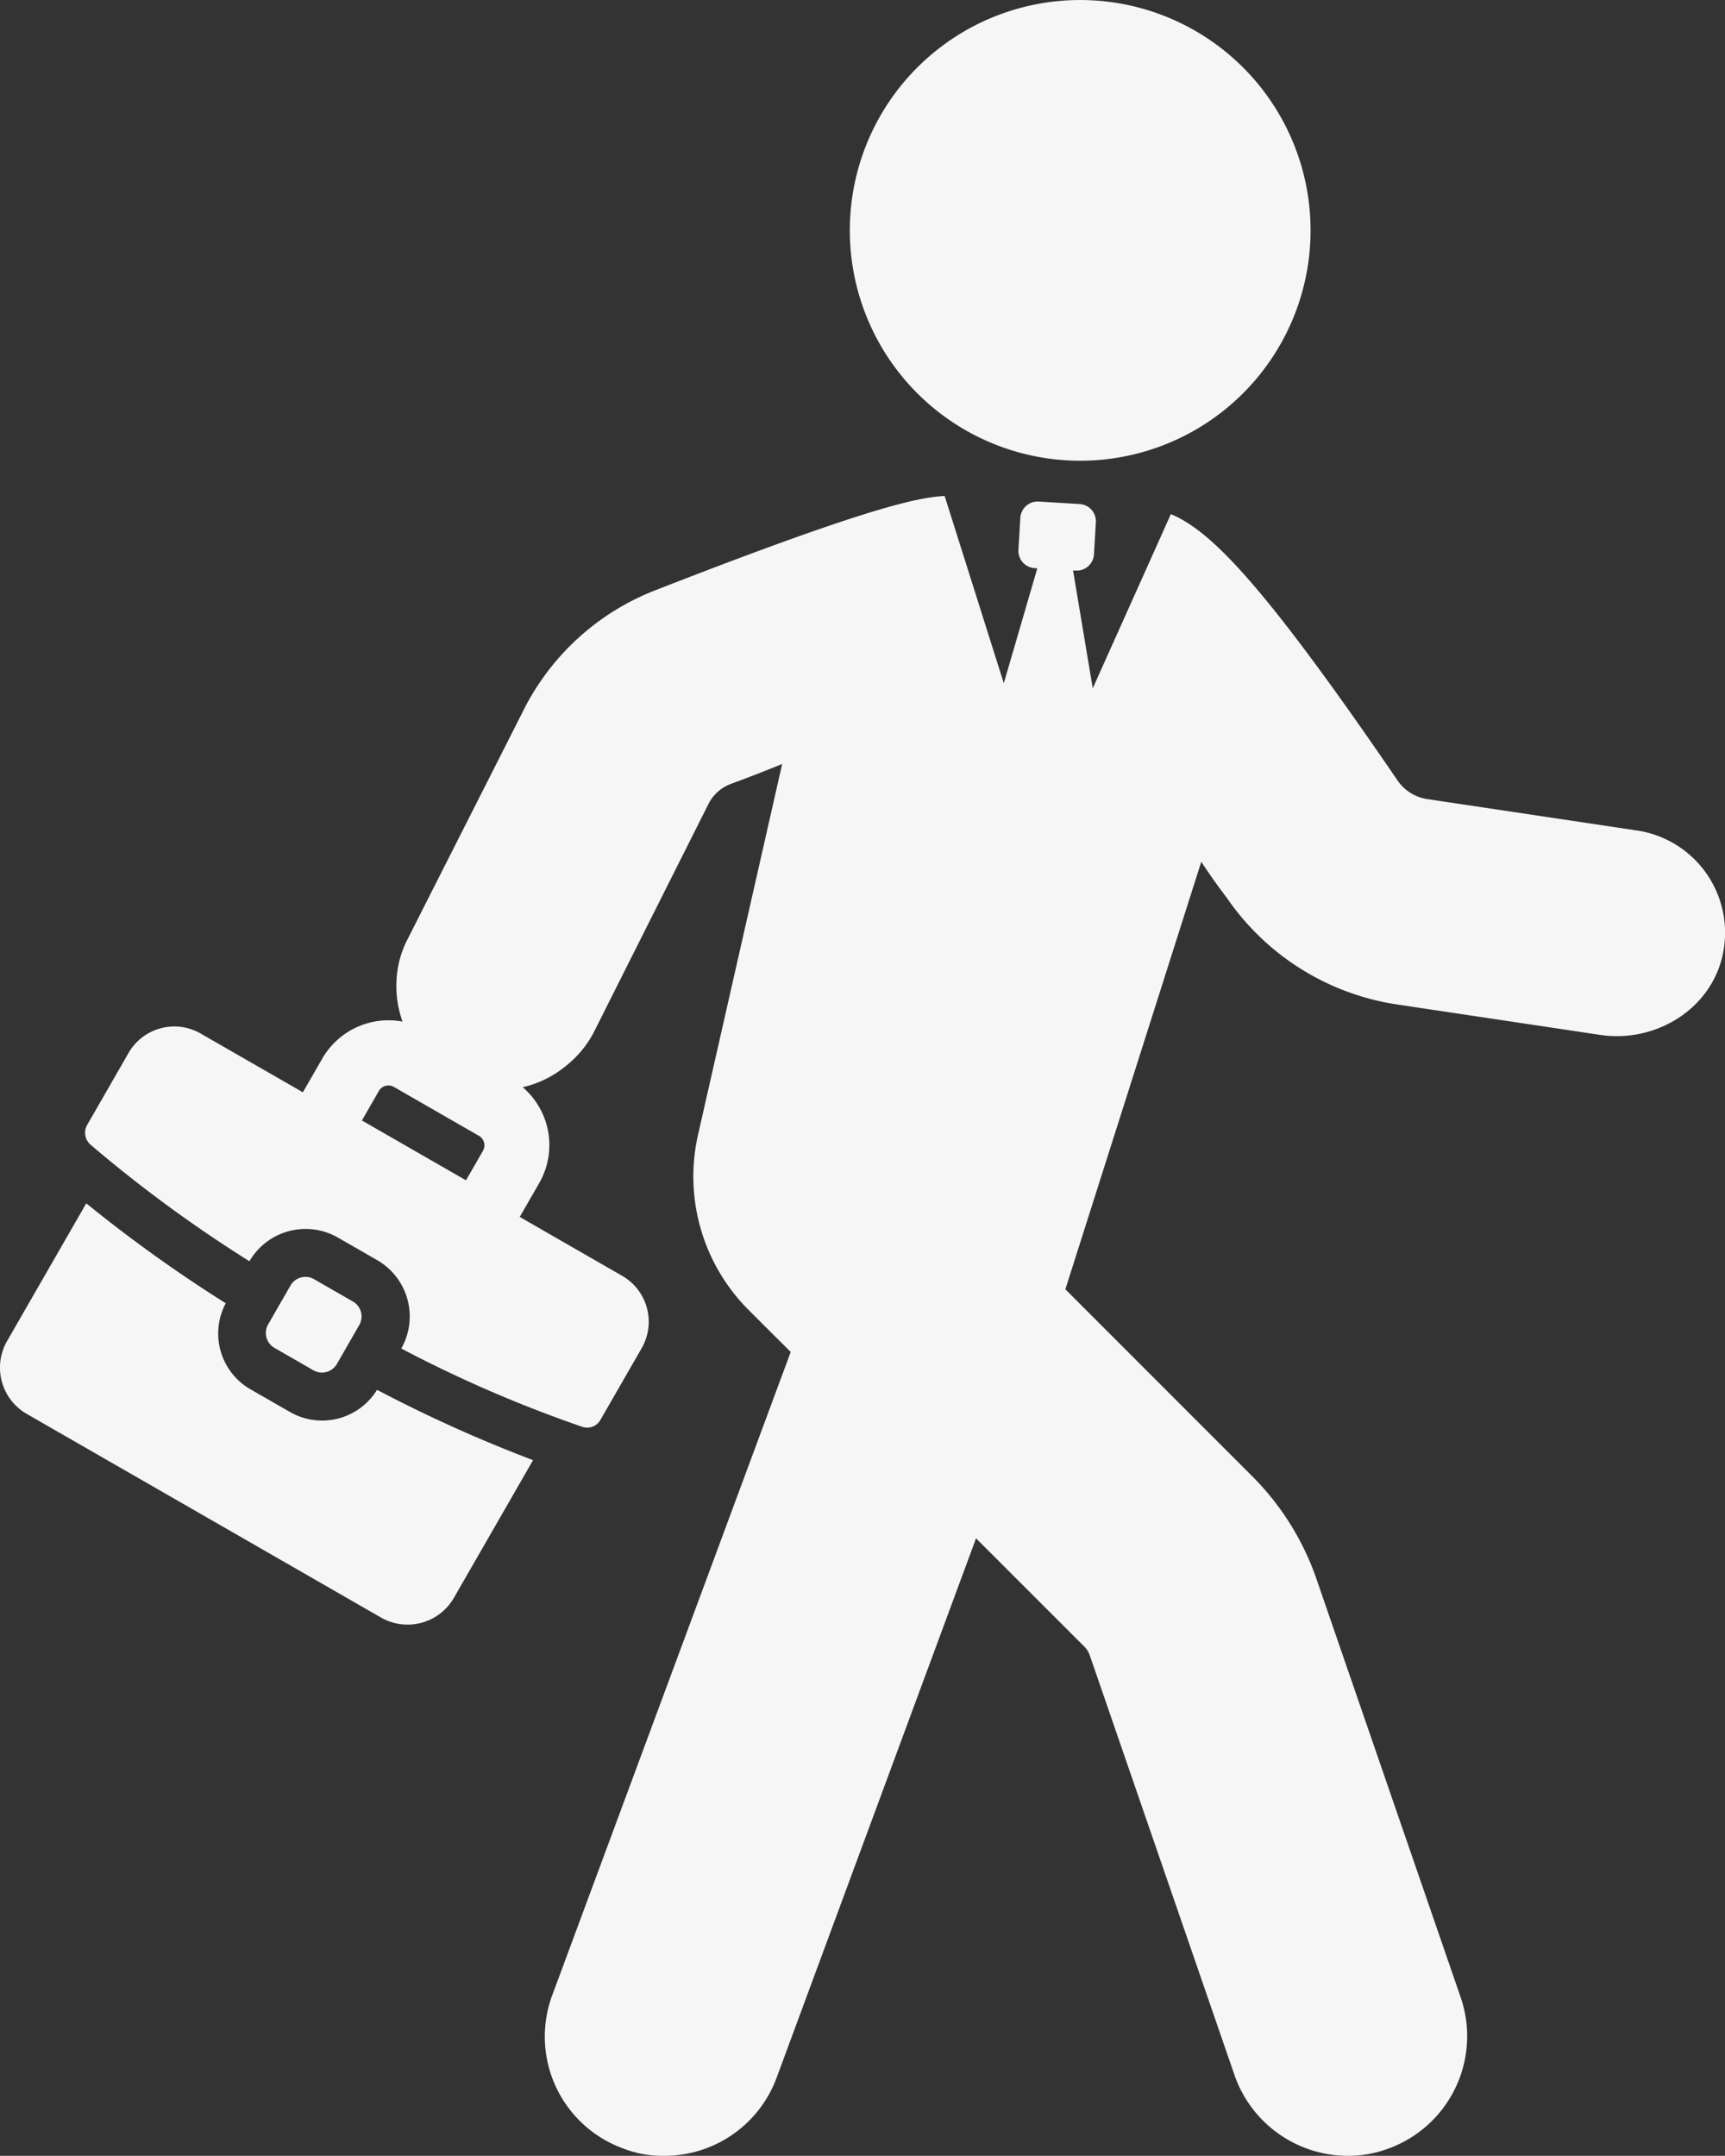 <svg xmlns="http://www.w3.org/2000/svg" xmlns:xlink="http://www.w3.org/1999/xlink" width="264.021" height="330" viewBox="0 0 264.021 330">
  <rect x="0" y="0" width="264.021" height="330" fill="#333333" stroke="none"/>
  <defs>
    <clipPath id="clip-path">
      <rect id="長方形_154" data-name="長方形 154" width="264.021" height="330" fill="#f6f6f6"/>
    </clipPath>
  </defs>
  <g id="グループ_305" data-name="グループ 305" clip-path="url(#clip-path)">
    <path id="パス_577" data-name="パス 577" d="M44.357,406.346l-5.982-3.438a9.85,9.85,0,0,1-3.825-13.188,218.994,218.994,0,0,1-21.346-15.3L1.091,395.487a8.17,8.17,0,0,0,2.961,11.141l54.255,31.192A8.182,8.182,0,0,0,69.476,434.8l12.112-21.067a215.329,215.329,0,0,1-23.881-10.766,9.865,9.865,0,0,1-13.35,3.377" transform="translate(0 -190.221)" fill="#f6f6f6"/>
    <path id="パス_578" data-name="パス 578" d="M108.663,356.572,93,347.565l2.981-5.185a11.662,11.662,0,0,0-4.3-15.923L78.712,319a11.7,11.7,0,0,0-15.922,4.3l-2.981,5.185-15.615-8.978A8.076,8.076,0,0,0,33.106,322.5l-6.3,10.957a2.423,2.423,0,0,0,.454,3.007,205.69,205.69,0,0,0,24.369,17.882,9.942,9.942,0,0,1,13.557-3.613l5.982,3.439a9.944,9.944,0,0,1,3.7,13.534,196.8,196.8,0,0,0,27.69,11.979,2.311,2.311,0,0,0,2.8-1.069l6.3-10.957a8.116,8.116,0,0,0-2.991-11.089M84.775,341.96,68.843,332.8l2.6-4.524a1.68,1.68,0,0,1,2.289-.614L86.7,335.117a1.69,1.69,0,0,1,.675,2.318Z" transform="translate(-13.451 -161.284)" fill="#f6f6f6"/>
    <path id="パス_579" data-name="パス 579" d="M89.987,411.606a2.633,2.633,0,0,0,3.6-.975l3.42-5.949a2.635,2.635,0,0,0-.971-3.6l-5.953-3.423a2.637,2.637,0,0,0-3.6.971l-3.42,5.949a2.634,2.634,0,0,0,.969,3.6Z" transform="translate(-42.021 -201.852)" fill="#f6f6f6"/>
    <path id="パス_580" data-name="パス 580" d="M269.665,336.142,264.1,319.994a41.281,41.281,0,0,0-9.742-15.554l-28.65-28.665,20.8-65.436c1.16,1.74,2.469,3.633,3.923,5.525a38.552,38.552,0,0,0,25.891,16.287l31.249,4.682c8.552,1.281,17.132-4.04,18.8-12.526a15.819,15.819,0,0,0-13.256-18.775l-31.989-4.793a6.7,6.7,0,0,1-4.511-2.763c-20.362-29.81-28.5-38.251-34.759-40.861L229.9,183.78l-3.014-18.041.4.015a2.638,2.638,0,0,0,2.8-2.473l.29-4.915a2.64,2.64,0,0,0-2.484-2.793l-6.277-.382a2.663,2.663,0,0,0-2.8,2.488l-.29,4.915a2.653,2.653,0,0,0,2.488,2.793l.4.031L216.286,183l-9.051-28.651c-4.362.138-13.669,2.473-44.212,14.394a38,38,0,0,0-20.358,18.606l-17.748,35.061a15.158,15.158,0,0,0-1.591,6.441A15.829,15.829,0,0,0,148.987,241.8l.016-.013a16.278,16.278,0,0,0,4.419-5.136l17.6-35.046a6.281,6.281,0,0,1,3.491-3.19q4.144-1.534,7.853-3.053l-12.8,56.415a28.893,28.893,0,0,0,7.854,27.353l6.25,6.243-36.5,98.467a18.212,18.212,0,0,0,10.764,23.415,16.613,16.613,0,0,0,6.4,1.16A18.282,18.282,0,0,0,181.5,396.5l30.539-82.607,16.435,16.439a3.647,3.647,0,0,1,1.015,1.6l22.106,64.124A18.387,18.387,0,0,0,268.9,408.417a17.355,17.355,0,0,0,5.961-1.007,18.3,18.3,0,0,0,11.344-23.277l-16.54-47.991" transform="translate(-62.649 -78.417)" fill="#f6f6f6"/>
    <path id="パス_581" data-name="パス 581" d="M295.831,70.317A35.26,35.26,0,1,0,264.6,31.44a35.255,35.255,0,0,0,31.23,38.877" transform="translate(-134.322 0)" fill="#f6f6f6"/>
  </g>
</svg>
